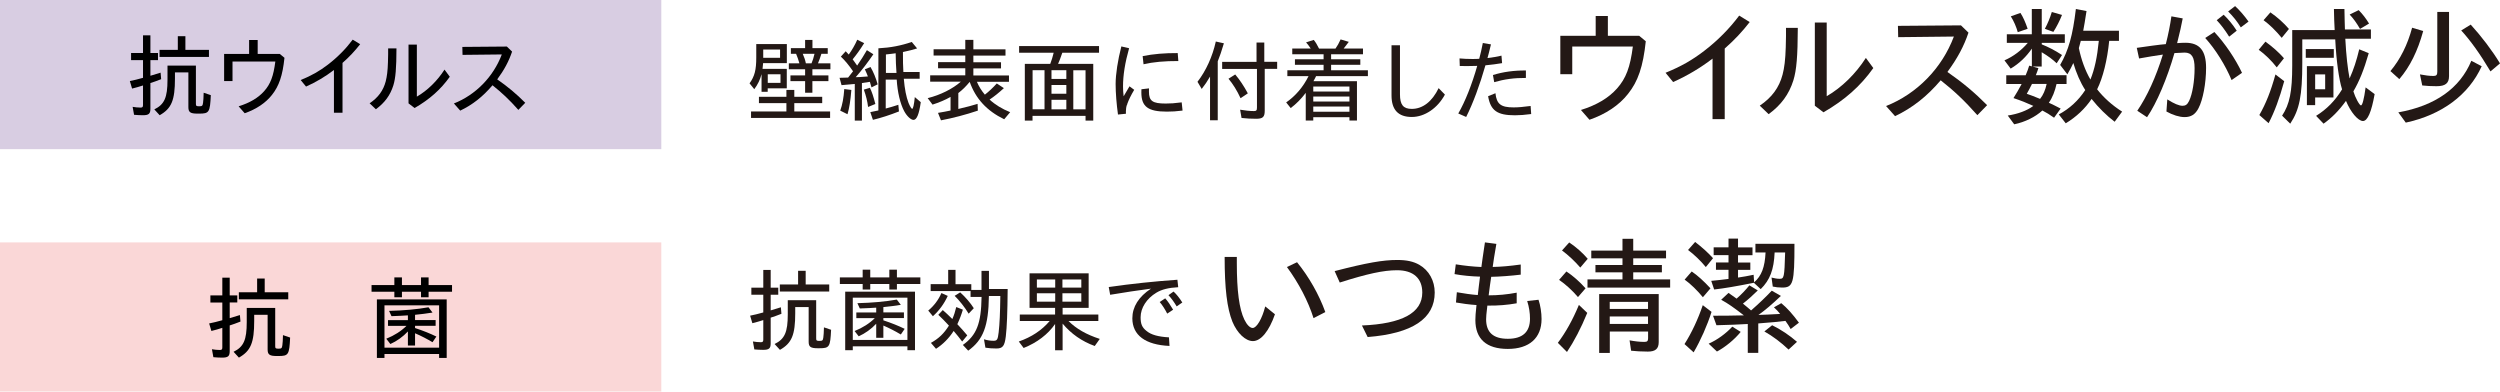 <?xml version="1.0" encoding="UTF-8"?>
<svg id="uuid-5c97f3ea-4330-4b12-a155-2f8daa91a09d" data-name="レイヤー 2" xmlns="http://www.w3.org/2000/svg" width="402.24" height="63" viewBox="0 0 402.24 63">
  <g id="uuid-4008bc78-3232-445f-abdc-d3dd98b15df3" data-name="画像">
    <g>
      <g>
        <rect width="106.4" height="24" fill="#d8cde2"/>
        <g>
          <path d="m24.2,5.68v2.85h1.22v1.14h-1.22v2.52c.63-.19.95-.29,1.64-.5l.09,1.05c-.66.26-1.27.48-1.73.62v4.13c0,.82-.26,1.05-1.22,1.05-.42,0-.97-.03-1.41-.07l-.23-1.28c.43.07.84.12,1.28.12.3,0,.39-.1.39-.42v-3.14c-.52.17-1.21.37-1.76.5l-.36-1.21c.59-.12,1.37-.3,2.12-.52v-2.85h-1.92v-1.14h1.92v-2.85h1.2Zm7.32,4.88v6.12c0,.36.07.42.52.42.49,0,.56-.07.63-.55.04-.26.09-.94.1-1.63l1.15.39c-.13,2.77-.26,2.97-1.89,2.97h-.27c-1.14,0-1.45-.23-1.45-1.04v-5.59h-2.16v.98c0,3.5-.55,4.83-2.46,5.91l-.86-.94c1.63-.79,2.12-1.92,2.12-4.77v-2.28h4.58Zm-1.69-4.74v2.2h3.79v1.14h-7.95v-1.14h2.94v-2.2h1.22Z"/>
          <path d="m38.41,17.1c1.77-.55,3.13-1.35,4.09-2.43,1.02-1.15,1.5-2.41,1.8-4.77h-6.89v3.14h-1.35v-4.36h4.02v-2.25h1.38v2.25h3.56l.75.62c-.3,2.87-.88,4.55-2.02,5.98-1.01,1.28-2.51,2.29-4.38,2.94l-.97-1.11Z"/>
          <path d="m53.72,11.27c-1.37,1.05-2.87,1.94-4.48,2.66l-.86-1.05c1.73-.71,3.01-1.43,4.38-2.48,1.54-1.18,2.88-2.54,3.99-4.02l1.2.73c-.85,1.09-1.74,2.04-2.84,3.01v8.02h-1.38v-6.88Z"/>
          <path d="m63.79,7.78c-.01,3.23-.14,4.78-.5,5.95-.5,1.6-1.38,2.79-2.81,3.85l-1.01-.96c1.37-.92,2.2-2.04,2.59-3.53.2-.78.32-1.69.36-3.08.01-.36.01-.82.03-1.27v-.95h1.34Zm3.28-.6v8.37c1.71-.99,3.3-2.55,4.45-4.35l.85,1.15c-1.47,2.06-3.24,3.63-5.66,5.03l-.98-.75V7.18h1.34Z"/>
          <path d="m82.39,8.31c-.52,1.54-1.25,2.92-2.39,4.46,1.69,1.17,3.08,2.33,4.51,3.77l-1.11,1.14c-1.48-1.67-2.64-2.75-4.16-3.96-1.58,1.86-3.21,3.13-5.19,4.08l-1.02-1.15c3.5-1.38,6.35-4.29,7.71-7.89l-6.32.07-.03-1.28,7.16-.06.85.82Z"/>
        </g>
      </g>
      <g>
        <rect y="39" width="106.4" height="24" fill="#fad7d7"/>
        <g>
          <path d="m36.96,44.68v2.85h1.22v1.14h-1.22v2.52c.63-.19.95-.29,1.64-.5l.09,1.05c-.66.26-1.27.48-1.73.62v4.13c0,.82-.26,1.05-1.22,1.05-.42,0-.96-.03-1.41-.07l-.23-1.28c.43.07.83.12,1.28.12.3,0,.39-.1.39-.42v-3.14c-.52.17-1.21.37-1.76.5l-.36-1.21c.59-.12,1.37-.3,2.12-.52v-2.85h-1.92v-1.14h1.92v-2.85h1.2Zm7.32,4.88v6.12c0,.36.07.42.52.42.49,0,.56-.07.63-.55.04-.26.09-.94.1-1.63l1.15.39c-.13,2.77-.26,2.97-1.89,2.97h-.27c-1.14,0-1.46-.23-1.46-1.04v-5.59h-2.16v.98c0,3.5-.55,4.83-2.46,5.91l-.86-.94c1.63-.79,2.12-1.92,2.12-4.77v-2.28h4.58Zm-1.69-4.74v2.2h3.79v1.14h-7.95v-1.14h2.94v-2.2h1.22Z"/>
          <path d="m64.67,44.63v1.24h3.07v-1.24h1.22v1.24h3.77v1.07h-3.77v.89h-1.22v-.89h-3.07v.89h-1.22v-.89h-3.67v-1.07h3.67v-1.24h1.22Zm7.2,3.54v9.42h-1.22v-.63h-8.79v.63h-1.22v-9.42h11.24Zm-10.01.96v6.81h8.79v-6.81h-8.79Zm3.77,1.61c-.55.04-1.43.09-2.64.13l-.39-.85c2.38-.06,4.51-.25,6.34-.58l.65.85c-.78.13-2,.29-2.81.36v.85h3.31v.92h-3.31v.36c1.31.43,2.43.88,3.43,1.37l-.62.91c-.89-.53-1.81-1.01-2.81-1.44v1.97h-1.15v-2.26c-.78.84-1.8,1.57-2.82,2.02l-.66-.85c1.3-.52,2.42-1.24,3.25-2.07h-2.97v-.92h3.2v-.76Z"/>
        </g>
      </g>
      <g>
        <path d="m126.6,7.09v3.07h-3.82c-.03.37-.04.56-.09.92h3.9v3.13h-3.07v.56h-.99v-2.84c-.23.88-.6,1.66-1.17,2.42l-.76-.94c.82-1.14,1.08-2.15,1.08-4.16v-2.16h4.91Zm1.2,7.38v1.11h4.49v1.01h-4.49v1.34h5.76v1.05h-12.72v-1.05h5.69v-1.34h-4.42v-1.01h4.42v-1.11h1.27Zm-5-6.5v1.33h2.71v-1.33h-2.71Zm.73,3.98v1.38h2.05v-1.38h-2.05Zm7.19-5.52v1.31h2.46v.92h-1.02c-.2.65-.35,1.04-.55,1.53h2v.95h-2.9v.99h2.58v.92h-2.58v1.87h-1.17v-1.87h-2.36v-.92h2.36v-.99h-2.62v-.95h1.7c-.16-.58-.3-.96-.53-1.53h-.84v-.92h2.29v-1.31h1.17Zm-1.56,2.23c.24.55.39.98.5,1.53h.91c.19-.45.35-.94.48-1.53h-1.89Z" fill="#231815"/>
        <path d="m139.05,6.93c-.72,1.15-1.27,1.9-1.86,2.61l.72,1.01c.59-.85,1.12-1.69,1.57-2.48l1.04.66c-.85,1.25-1.87,2.59-2.84,3.69.48-.01.59-.01,1.96-.12-.16-.43-.25-.62-.49-1.15l.91-.37c.46.78.88,1.8,1.15,2.79l-.99.49c-.09-.33-.1-.39-.26-.89-.33.06-.78.13-1.28.19v6.04h-1.15v-5.89c-.97.1-1.74.17-2.13.19l-.32-1.18,1.38-.04c.13-.16.39-.49.79-1.01-.65-.95-1.31-1.76-1.96-2.36l.78-.86.49.53c.52-.72.99-1.53,1.37-2.39l1.12.56Zm-2.07,7.55c-.13,1.64-.33,2.94-.62,3.9l-1.17-.58c.35-.95.55-2.05.65-3.47l1.14.14Zm2.98-.36c.33.66.59,1.46.88,2.61l-1.17.48c-.1-.89-.32-1.76-.68-2.79l.97-.29Zm1.4-6.35c1.92-.1,3.63-.43,5.34-1.02l.86,1.04c-.62.2-1.37.39-2.28.58,0,1.31.01,2.38.07,3.21h2.62v1.09h-2.55c.14,1.67.39,2.92.76,3.89.22.53.46.94.59.95.14.01.3-.66.42-1.89l.96.82c-.27,1.93-.65,2.85-1.17,2.85-.42,0-1.07-.6-1.5-1.41-.63-1.18-1.08-3.04-1.2-5.07h-1.77v4.65c.66-.17,1.3-.36,2.03-.6l.1,1.07c-1.41.56-2.88,1.04-4.19,1.35l-.42-1.24c.43-.09.83-.17,1.3-.27V7.77Zm2.88,3.95c-.07-.79-.12-2.16-.13-3.15-.42.06-.94.13-1.57.19v2.97h1.7Z" fill="#231815"/>
        <path d="m156.61,6.43v1.51h5.17v1.01h-5.17v1.07h4.45v.98h-4.45v1.14h5.73v1.02h-5.16c.3.72.75,1.45,1.28,2.07.62-.48,1.27-1.09,1.92-1.8l1.14.75c-.79.73-1.56,1.35-2.3,1.84.88.82,2.02,1.51,3.31,2.03l-.96,1.14c-2.81-1.37-4.59-3.31-5.55-6.02-.59.72-1.15,1.28-1.83,1.8v2.56c1.35-.32,2.28-.56,3.1-.82l.04,1.09c-1.92.65-4.06,1.21-5.93,1.56l-.48-1.2c.37-.06.68-.12,1.08-.19.32-.07.63-.13.94-.19v-2.19c-.85.49-1.89.92-2.9,1.24l-.78-1.04c2.03-.5,4.03-1.5,5.33-2.65h-4.93v-1.02h5.65v-1.14h-4.38v-.98h4.38v-1.07h-5.1v-1.01h5.1v-1.51h1.3Z" fill="#231815"/>
        <path d="m176.83,7.41v1.08h-5.91c-.33.95-.46,1.3-.68,1.79h5.66v9.12h-1.24v-.76h-8.53v.76h-1.24v-9.12h4.09c.23-.62.39-1.11.55-1.79h-5.56v-1.08h12.85Zm-10.69,3.89v6.28h1.92v-6.28h-1.92Zm3.04,0v1.4h2.39v-1.4h-2.39Zm0,2.38v1.4h2.39v-1.4h-2.39Zm0,2.38v1.53h2.39v-1.53h-2.39Zm3.51-4.75v6.28h1.97v-6.28h-1.97Z" fill="#231815"/>
        <path d="m179.88,18.44c-.23-1.66-.38-3.47-.38-4.93,0-1.56.35-3.83.92-6.04l1.25.29c-.66,2.33-.98,4.35-.98,6.15,0,.58.03.97.1,1.58.43-.76.69-1.2.94-1.6l.76.56c-.53.89-.89,1.63-1.12,2.28v.07s-.06.09-.06.09c-.1.27-.16.69-.16,1.05,0,.07,0,.2.01.36l-1.3.13Zm10.4-.65c-1.01.13-1.73.17-2.54.17-3.04,0-4.1-.81-4.1-3.08,0-.12,0-.29.01-.52l1.22-.14c-.01.26-.01.39-.01.52,0,1.51.58,1.92,2.69,1.92.76,0,1.44-.04,2.58-.19l.14,1.33Zm-6.44-8.76c1.73-.35,3.56-.5,5.65-.49l.1,1.28c-2.2-.01-4.08.16-5.6.52l-.14-1.31Z" fill="#231815"/>
        <path d="m194.69,12.32c-.45.78-.83,1.34-1.34,1.99l-.68-1.15c1.37-1.76,2.42-4.08,2.95-6.48l1.3.29c-.4,1.34-.63,1.99-.99,2.9v9.48h-1.24v-7.01Zm8.73-5.49v3.11h2.07v1.14h-2v6.73c0,1.01-.3,1.3-1.38,1.3-.73,0-1.6-.04-2.35-.13l-.23-1.33c.79.14,1.58.22,2.22.22.39,0,.49-.12.49-.56v-6.22h-5.6v-1.14h5.53v-3.11h1.25Zm-3.82,8.97c-.55-1.2-1.25-2.33-1.94-3.13l1.08-.69c.69.81,1.4,1.86,2.03,3.04l-1.17.78Z" fill="#231815"/>
        <path d="m217.02,6.73c-.26.36-.49.66-.83,1.08h3.11v.92h-5.13v.81h4.7v.89h-4.7v.88h5.92v.94h-8.34c-.09.19-.14.32-.39.76l-.03.06h7v6.32h-1.21v-.53h-5.82v.53h-1.21v-4.45c-.73.98-1.57,1.81-2.42,2.45l-.73-.91c1.51-1.05,2.72-2.46,3.6-4.23h-3.41v-.94h5.83v-.88h-4.61v-.89h4.61v-.81h-5.04v-.92h2.97c-.36-.53-.5-.72-.75-.99l1.24-.4c.32.4.53.76.85,1.4h2.64c.3-.42.55-.86.83-1.48l1.33.4Zm-5.72,7.19v.81h5.82v-.81h-5.82Zm0,1.61v.81h5.82v-.81h-5.82Zm0,1.61v.84h5.82v-.84h-5.82Z" fill="#231815"/>
        <path d="m225.25,7.28v7.89c0,1.69.53,2.35,1.9,2.35,1.76,0,3.28-1.18,4.32-3.34l1.01,1.04c-1.18,2.19-3.26,3.6-5.32,3.6-2.19,0-3.27-1.15-3.27-3.47V7.28h1.35Z" fill="#231815"/>
        <path d="m241.68,10.16c-.73.13-1.81.27-2.68.35-.91,3.18-2,6.12-3.1,8.31l-1.27-.56c1.12-1.94,2.2-4.67,3.05-7.66-.55.01-1.05.03-1.53.03s-.86,0-1.28-.01l-.04-1.22c.69.06,1.28.09,2.03.09.42,0,.68,0,1.14-.03.23-.88.38-1.48.58-2.54l1.31.22c-.33,1.37-.37,1.51-.56,2.2.79-.09,1.66-.23,2.25-.39l.1,1.22Zm-1.07,4.84c.19,1.74.86,2.28,2.92,2.28.75,0,1.54-.07,2.74-.23l.09,1.3c-1.09.14-1.81.2-2.61.2-2.85,0-3.92-.75-4.32-3.07l1.18-.48Zm4.9-2.46c-1.89-.01-3.44.2-5.1.68l-.2-1.15c1.61-.5,3.4-.75,5.3-.73v1.21Z" fill="#231815"/>
        <path d="m254.38,17.69c2.51-.78,4.43-1.92,5.79-3.45,1.45-1.63,2.12-3.41,2.55-6.75h-9.75v4.45h-1.92v-6.18h5.69v-3.18h1.96v3.18h5.04l1.06.88c-.43,4.06-1.24,6.45-2.86,8.47-1.43,1.82-3.55,3.24-6.2,4.16l-1.37-1.57Z" fill="#231815"/>
        <path d="m275.54,9.43c-1.94,1.49-4.06,2.75-6.34,3.77l-1.22-1.49c2.45-1,4.26-2.02,6.2-3.51,2.18-1.67,4.08-3.59,5.65-5.69l1.69,1.04c-1.2,1.55-2.47,2.9-4.02,4.26v11.36h-1.96v-9.75Z" fill="#231815"/>
        <path d="m289.26,4.49c-.02,4.57-.2,6.77-.71,8.43-.71,2.26-1.96,3.96-3.98,5.45l-1.43-1.37c1.94-1.31,3.12-2.9,3.67-5,.29-1.1.45-2.39.51-4.37.02-.51.02-1.16.04-1.8v-1.35h1.9Zm4.65-.86v11.85c2.43-1.41,4.67-3.61,6.3-6.16l1.2,1.63c-2.08,2.92-4.59,5.14-8.02,7.12l-1.39-1.06V3.63h1.9Z" fill="#231815"/>
        <path d="m316.72,5.25c-.73,2.18-1.78,4.14-3.39,6.33,2.39,1.65,4.37,3.3,6.39,5.34l-1.57,1.61c-2.1-2.37-3.73-3.9-5.9-5.61-2.24,2.63-4.55,4.43-7.34,5.77l-1.45-1.63c4.96-1.96,9-6.08,10.91-11.18l-8.96.1-.04-1.82,10.14-.08,1.2,1.16Z" fill="#231815"/>
        <path d="m328.51,1.45v4.06h3.71v1.39h-3.71v.24c1.04.41,2.12.96,3.26,1.71l-.86,1.33c-.63-.61-1.35-1.14-2.41-1.78v2.31h-1.45l.92.25c-.14.43-.16.51-.41,1.14h4.94v1.41h-1.61c-.25,1.14-.67,2.22-1.24,3.02.67.31,1.12.53,1.9.94l-1.06,1.47c-.75-.53-1.18-.8-1.88-1.16-1.14,1.04-2.79,1.86-4.53,2.22l-1.04-1.41c1.63-.25,3.08-.78,4.12-1.55-1.02-.47-2-.86-3.2-1.26.51-.82.82-1.33,1.31-2.26h-2.47v-1.41h3.12c.24-.55.43-1.08.57-1.55l.43.12v-2.86c-.92,1.33-2,2.37-3.41,3.22l-1-1.33c1.45-.63,2.73-1.61,3.75-2.81h-3.37v-1.39h4.02V1.45h1.59Zm-3.43.63c.41.63.8,1.49,1.16,2.55l-1.59.55c-.22-.82-.65-1.82-1.12-2.55l1.55-.55Zm1.86,11.42c-.26.53-.49.98-.84,1.59.69.24.94.33,2.14.82.51-.63.84-1.41,1.06-2.41h-2.37Zm4.83-11.1c-.37.94-.86,1.9-1.39,2.73l-1.37-.49c.45-.84.84-1.78,1.12-2.71l1.63.47Zm3.94-.61c-.29,1.82-.33,2.14-.53,3.16h5.75v1.63h-1.57c-.31,3.1-1,5.9-1.94,7.79,1.04,1.33,2.41,2.57,4.02,3.59l-1.2,1.63c-1.29-.98-2.59-2.26-3.71-3.67-1.04,1.55-2.47,2.9-4.16,3.92l-1.12-1.43c1.73-.92,3.16-2.24,4.26-3.92-.79-1.22-1.45-2.75-1.92-4.35-.31.67-.45.94-.96,1.82l-1.16-1.51c1.35-2.35,2.02-4.73,2.53-9l1.71.33Zm-.92,4.79l-.31,1.16c.39,1.88,1.02,3.61,1.86,5.06.67-1.65,1.08-3.53,1.35-6.22h-2.9Z" fill="#231815"/>
        <path d="m348.69,15.98c1.12.71,1.92,1.04,2.47,1.04.49,0,.78-.2,1.06-.79.53-1.08.88-3.2.88-5.26,0-1.78-.47-2.51-1.61-2.51-.31,0-.67.02-1.63.08-1.18,4.1-2.83,8-4.41,10.32l-1.57-1.04c1.59-2.33,3-5.41,4.12-9.04-1.12.16-2.53.39-3.83.63l-.37-1.71c.63-.08,1.18-.16,2.49-.35,1.04-.14,1.59-.2,2.18-.25.41-1.59.69-3.04.9-4.47l1.82.33c-.18,1-.47,2.28-.9,3.98.55-.04.92-.06,1.33-.06,2.29,0,3.33,1.26,3.33,4.04,0,2.45-.51,5.16-1.22,6.49-.51,1-1.2,1.43-2.24,1.43-.84,0-1.9-.33-2.92-.9l.14-1.96Zm10.36-3.1c-.98-2.37-2.61-4.98-4.24-6.77l1.47-.96c1.71,1.82,3.43,4.37,4.45,6.57l-1.67,1.16Zm-.39-6.98c-.71-1.14-1.35-1.96-2-2.65l1.12-.88c.73.69,1.47,1.59,2.1,2.57l-1.22.96Zm1.88-1.49c-.59-.96-1.22-1.75-2.04-2.57l1.12-.86c.75.69,1.49,1.55,2.16,2.49l-1.25.94Z" fill="#231815"/>
        <path d="m364.5,6.7c1.2.88,2.14,1.71,2.98,2.67l-1.16,1.47c-.82-1.06-1.88-2.1-2.9-2.83l1.08-1.31Zm3.02,6.37c-.78,2.83-1.55,4.9-2.51,6.75l-1.49-1.31c1.06-1.86,1.84-3.81,2.59-6.53l1.41,1.08Zm-2.22-11.08c1.14.8,2.12,1.67,2.98,2.67l-1.16,1.43c-.96-1.16-1.94-2.12-2.92-2.84l1.1-1.26Zm11.91-.53c.02,1.49.06,2.63.08,3.28h4.18v1.49h-4.12c.14,2.69.39,4.88.69,6.39.65-1.45,1.12-2.88,1.55-4.69l1.53.63c-.79,2.73-1.51,4.49-2.47,6.14.29.98.98,2.26,1.22,2.26.22,0,.49-.98.75-2.9l1.45,1.08c-.51,2.88-1.14,4.33-1.88,4.33-.78,0-1.98-1.41-2.73-3.24-1.18,1.63-2.31,2.75-3.61,3.67l-1.2-1.26c1.71-1.06,3.06-2.43,4.18-4.26-.51-1.61-.92-4.55-1.1-8.04h-5.3v3.77c0,5.26-.45,7.55-1.94,9.79l-1.31-1.29c1.22-1.84,1.63-3.88,1.63-8.06v-5.71h6.83c-.06-.9-.1-2.29-.12-3.39h1.67Zm-1.71,6.43v1.41h-4.51v-1.41h4.51Zm-.06,2.75v5.04h-2.94v1.24h-1.33v-6.28h4.26Zm-2.94,1.33v2.39h1.61v-2.39h-1.61Zm7-10.34c.65.65,1.16,1.33,1.67,2.16l-1.45.86c-.57-.98-1.1-1.71-1.67-2.31l1.45-.71Z" fill="#231815"/>
        <path d="m389.88,5c-.88,3.22-2.14,5.75-3.84,7.73l-1.43-1.29c1.59-1.9,2.75-4.22,3.49-6.98l1.78.53Zm9.42,5.65c-2.1,4.63-6.43,7.83-12.22,9.08l-1.2-1.65c5.94-1.06,9.92-3.88,11.75-8.3l1.67.88Zm-5.26-8.73v10.32c0,1.16-.59,1.63-2.02,1.63-.78,0-1.61-.04-2.29-.12l-.37-1.78c.84.16,1.51.25,2.18.25.45,0,.61-.16.61-.65V1.92h1.88Zm3.49,2.04c1.73,1.9,3.45,4.16,4.71,6.24l-1.53,1.29c-1.69-2.84-3.26-5.02-4.71-6.59l1.53-.94Z" fill="#231815"/>
      </g>
      <g>
        <path d="m124,43.43v2.85h1.22v1.14h-1.22v2.52c.63-.19.95-.29,1.64-.5l.09,1.05c-.66.26-1.27.48-1.73.62v4.13c0,.82-.26,1.05-1.22,1.05-.42,0-.97-.03-1.41-.07l-.23-1.28c.43.07.84.12,1.28.12.3,0,.39-.1.39-.42v-3.14c-.52.17-1.21.37-1.76.5l-.36-1.21c.59-.12,1.37-.3,2.12-.52v-2.85h-1.92v-1.14h1.92v-2.85h1.2Zm7.32,4.88v6.12c0,.36.07.42.52.42.49,0,.56-.07.63-.55.04-.26.09-.94.1-1.63l1.15.39c-.13,2.77-.26,2.97-1.89,2.97h-.27c-1.14,0-1.45-.23-1.45-1.04v-5.59h-2.16v.98c0,3.5-.55,4.83-2.46,5.91l-.86-.94c1.63-.79,2.12-1.92,2.12-4.77v-2.28h4.58Zm-1.69-4.74v2.2h3.79v1.14h-7.95v-1.14h2.94v-2.2h1.22Z" fill="#231815"/>
        <path d="m140.02,43.39v1.24h3.07v-1.24h1.22v1.24h3.77v1.07h-3.77v.89h-1.22v-.89h-3.07v.89h-1.22v-.89h-3.67v-1.07h3.67v-1.24h1.22Zm7.2,3.54v9.42h-1.22v-.63h-8.79v.63h-1.22v-9.42h11.24Zm-10.01.96v6.81h8.79v-6.81h-8.79Zm3.77,1.61c-.55.04-1.43.09-2.64.13l-.39-.85c2.38-.06,4.51-.25,6.34-.58l.65.85c-.78.13-2,.29-2.81.36v.85h3.31v.92h-3.31v.36c1.31.43,2.43.88,3.43,1.37l-.62.91c-.89-.53-1.81-1.01-2.81-1.44v1.97h-1.15v-2.26c-.78.84-1.8,1.57-2.82,2.02l-.66-.85c1.3-.52,2.42-1.24,3.25-2.07h-2.97v-.92h3.2v-.76Z" fill="#231815"/>
        <path d="m152.49,47.61c-.59,1.28-1.37,2.35-2.39,3.27l-.75-.91c.92-.76,1.66-1.74,2.12-2.82l1.02.46Zm1.25-4.18v2.3h2.54v.92h1.64v-3.07h1.2v2.92h3.01c-.03,3.79-.12,6.12-.3,7.63-.19,1.54-.49,1.94-1.51,1.94-.59,0-1.27-.04-1.77-.13l-.23-1.35c.5.16,1.05.24,1.51.24.6,0,.71-.16.85-1.35.16-1.4.23-3,.27-5.85h-1.84c-.06,4.83-.91,7.06-3.33,8.79l-.86-.92c2.22-1.57,2.95-3.46,3.01-7.72h-1.77v-.95h-6.42v-1.11h2.82v-2.3h1.2Zm1.18,6.4c-.23.78-.5,1.5-.89,2.33.63.66.99,1.08,1.6,1.8l-.82.99c-.53-.69-.84-1.08-1.37-1.7-.75,1.17-1.73,2.16-2.84,2.87l-.82-.95c1.27-.71,2.09-1.5,2.9-2.78-.68-.73-1.15-1.22-1.71-1.74l.72-.76c.62.55.68.6,1.54,1.44.26-.59.45-1.17.63-1.93l1.07.43Zm-.43-2.79c.81.72,1.69,1.74,2.19,2.55l-.83.88c-.55-.95-1.57-2.23-2.25-2.87l.89-.56Z" fill="#231815"/>
        <path d="m175.16,43.98v5.55h-4.19v1.08h5.75v1.04h-4.8c1.24,1.25,2.9,2.19,5.03,2.88l-.81,1.14c-2.07-.75-3.8-1.96-5.17-3.6v4.29h-1.21v-4.23c-1.15,1.67-2.91,3-5.06,3.86l-.78-1.04c2.07-.73,3.69-1.8,4.97-3.3h-4.81v-1.04h5.68v-1.08h-4.11v-5.55h9.51Zm-8.33.98v1.31h2.95v-1.31h-2.95Zm0,2.23v1.35h2.95v-1.35h-2.95Zm4.11-2.23v1.31h3.04v-1.31h-3.04Zm0,2.23v1.35h3.04v-1.35h-3.04Z" fill="#231815"/>
        <path d="m178.38,46.18c3.76-.53,7.33-.91,11.06-1.17l.13,1.2c-1.56.09-2.64.35-3.51.88-1.57.94-2.54,2.45-2.54,3.96,0,1.08.23,1.63.94,2.19.73.62,1.87.94,3.62,1.04l.09,1.38c-3.89-.17-5.98-1.73-5.98-4.45,0-1.83,1.02-3.47,3-4.77-2.17.29-4.19.59-6.57.99l-.23-1.25Zm9.42,4.28c-.35-.69-.78-1.37-1.21-1.87l.89-.59c.43.49.82,1.07,1.27,1.83l-.95.63Zm1.53-1.15c-.43-.72-.85-1.31-1.33-1.82l.82-.58c.46.42.94,1.01,1.41,1.76l-.91.63Z" fill="#231815"/>
        <path d="m205.14,50.55c-.94,2.71-2.26,4.33-3.55,4.33-1.2,0-2.53-1.27-3.3-3.12-.86-2.16-1.25-5.3-1.25-10.42h1.96v1c0,4.49.39,7.36,1.2,9.06.41.86.92,1.37,1.35,1.37.65,0,1.53-1.51,2.02-3.47l1.57,1.27Zm6.2.63c-.86-2.71-2.35-5.59-4.28-8.22l1.63-.77c1.94,2.39,3.55,5.24,4.55,8.02l-1.9.98Z" fill="#231815"/>
        <path d="m219.13,52.37c6.49-.27,9.71-2.04,9.71-5.3,0-2.3-1.45-3.59-4.06-3.59-2.18,0-4.79.57-9.22,1.98l-.82-1.84c5.22-1.35,7.77-1.79,10.08-1.79,1.51,0,2.59.24,3.53.77,1.57.9,2.49,2.57,2.49,4.47,0,4.2-3.59,6.59-10.79,7.16l-.92-1.86Z" fill="#231815"/>
        <path d="m244.02,48.8c-1.51.27-2.96.39-4.71.37-.16,1.33-.2,1.84-.2,2.2,0,2.1,1.14,3.14,3.49,3.14s3.57-1.06,3.57-3.24c0-.92-.14-1.84-.45-2.84l1.82-.2c.31.9.49,2.1.49,3.1,0,3.06-1.98,4.81-5.43,4.81s-5.22-1.61-5.22-4.65c0-.53.04-1.1.18-2.41-1.02-.06-2.45-.25-3.3-.41l.14-1.65c1.12.2,2.43.39,3.37.45.04-.41.08-.67.18-1.53.06-.55.14-1.04.18-1.43-1.39-.04-2.9-.18-4.1-.41l.2-1.57c1.37.22,2.73.37,4.12.43.08-.67.24-1.73.57-3.96l1.84.24c-.37,2.16-.45,2.65-.59,3.71,1.29-.02,2.69-.14,4.51-.39v1.63c-1.45.18-3.43.33-4.75.35-.1.67-.29,1.94-.41,2.98,1.49,0,3-.14,4.51-.43v1.69Z" fill="#231815"/>
        <path d="m255.38,50.35c-1,2.45-2.14,4.61-3.26,6.28l-1.47-1.47c1.26-1.67,2.39-3.69,3.39-6.1l1.35,1.29Zm-3.35-6.67c1.02.67,2.12,1.63,3.08,2.71l-1.22,1.41c-.9-1.06-2.02-2.08-3.04-2.77l1.18-1.35Zm.45-4.67c1.12.75,2.14,1.65,2.98,2.63l-1.2,1.41c-.86-1-1.92-2-2.94-2.75l1.16-1.29Zm10.3-.59v1.9h5.28v1.24h-5.28v1.08h4.61v1.18h-4.61v1.14h5.94v1.31h-13.3v-1.31h5.63v-1.14h-4.35v-1.18h4.35v-1.08h-5.02v-1.24h5.02v-1.9h1.73Zm4.1,8.89v7.73c0,1.08-.53,1.53-1.75,1.53-.94,0-2-.06-2.69-.14l-.25-1.67c.86.16,1.63.25,2.39.25.45,0,.59-.14.59-.59v-1.08h-6.16v3.45h-1.71v-9.47h9.59Zm-7.88,1.26v1.14h6.16v-1.14h-6.16Zm0,2.35v1.2h6.16v-1.2h-6.16Z" fill="#231815"/>
        <path d="m271.03,55.36c1.14-1.79,2.16-3.96,2.94-6.26l1.41,1.08c-.69,2.18-1.73,4.53-2.88,6.51l-1.47-1.33Zm2.96-7.53c-.86-1.06-2-2.18-2.94-2.84l1.14-1.31c.96.65,1.92,1.53,3.02,2.71l-1.22,1.43Zm.47-4.86c-.8-.98-1.88-2.02-2.86-2.75l1.14-1.29c1.12.86,2.06,1.71,2.88,2.61l-1.16,1.43Zm.47,12.32c1.35-.59,2.75-1.61,3.79-2.73l1.35.84c-.96,1.2-2.45,2.43-3.82,3.16l-1.33-1.26Zm4.71-16.89v1.41h2.33v1.25h-2.33v1.18h1.98v1.18h-1.98v1.24c.67-.08,1.71-.29,2.51-.45l.08,1.22c1.2-1.04,1.73-2.45,1.84-4.81h-1.63v-1.39h6.28c0,6.34-.2,7.04-1.98,7.04-.57,0-1.04-.06-1.51-.16l-.2-1.45c.45.12.92.2,1.29.2.73,0,.78-.18.9-4.24h-1.69c-.12,2.77-.75,4.43-2.24,5.9l-1.1-1.02c-2.86.57-4.77.9-6.39,1.08l-.47-1.39c.67-.06,2-.2,2.78-.31v-1.47h-2.02v-1.18h2.02v-1.18h-2.39v-1.25h2.39v-1.41h1.55Zm1.57,13.73c-1.55.1-3,.14-5.04.2l-.55-1.53c1.57,0,3.51-.02,4.96-.06-1.69-1.31-2.51-1.88-3.65-2.51l1.18-1.1c.31.2.53.37.67.47.26.18.47.33.63.45.75-.65,1.47-1.41,2.06-2.14l1.35.82c-.69.69-1.67,1.57-2.39,2.12.47.39.92.75,1.31,1.1,1.24-1.08,2.37-2.16,3.33-3.18l1.47.84c-1.33,1.27-2.57,2.33-3.61,3.06,1.1-.04,1.75-.06,3.49-.16-.31-.39-.61-.71-1-1.06l1.18-.67c.92.75,1.82,1.75,2.84,3.14l-1.33,1.02c-.29-.51-.47-.8-.84-1.31-.9.12-2.39.26-4.37.41v4.73h-1.69v-4.63Zm6.57,4.12c-1.22-1.16-2.55-2.16-3.9-2.92l1.25-1c1.35.65,2.84,1.65,4,2.67l-1.35,1.24Z" fill="#231815"/>
      </g>
    </g>
  </g>
</svg>